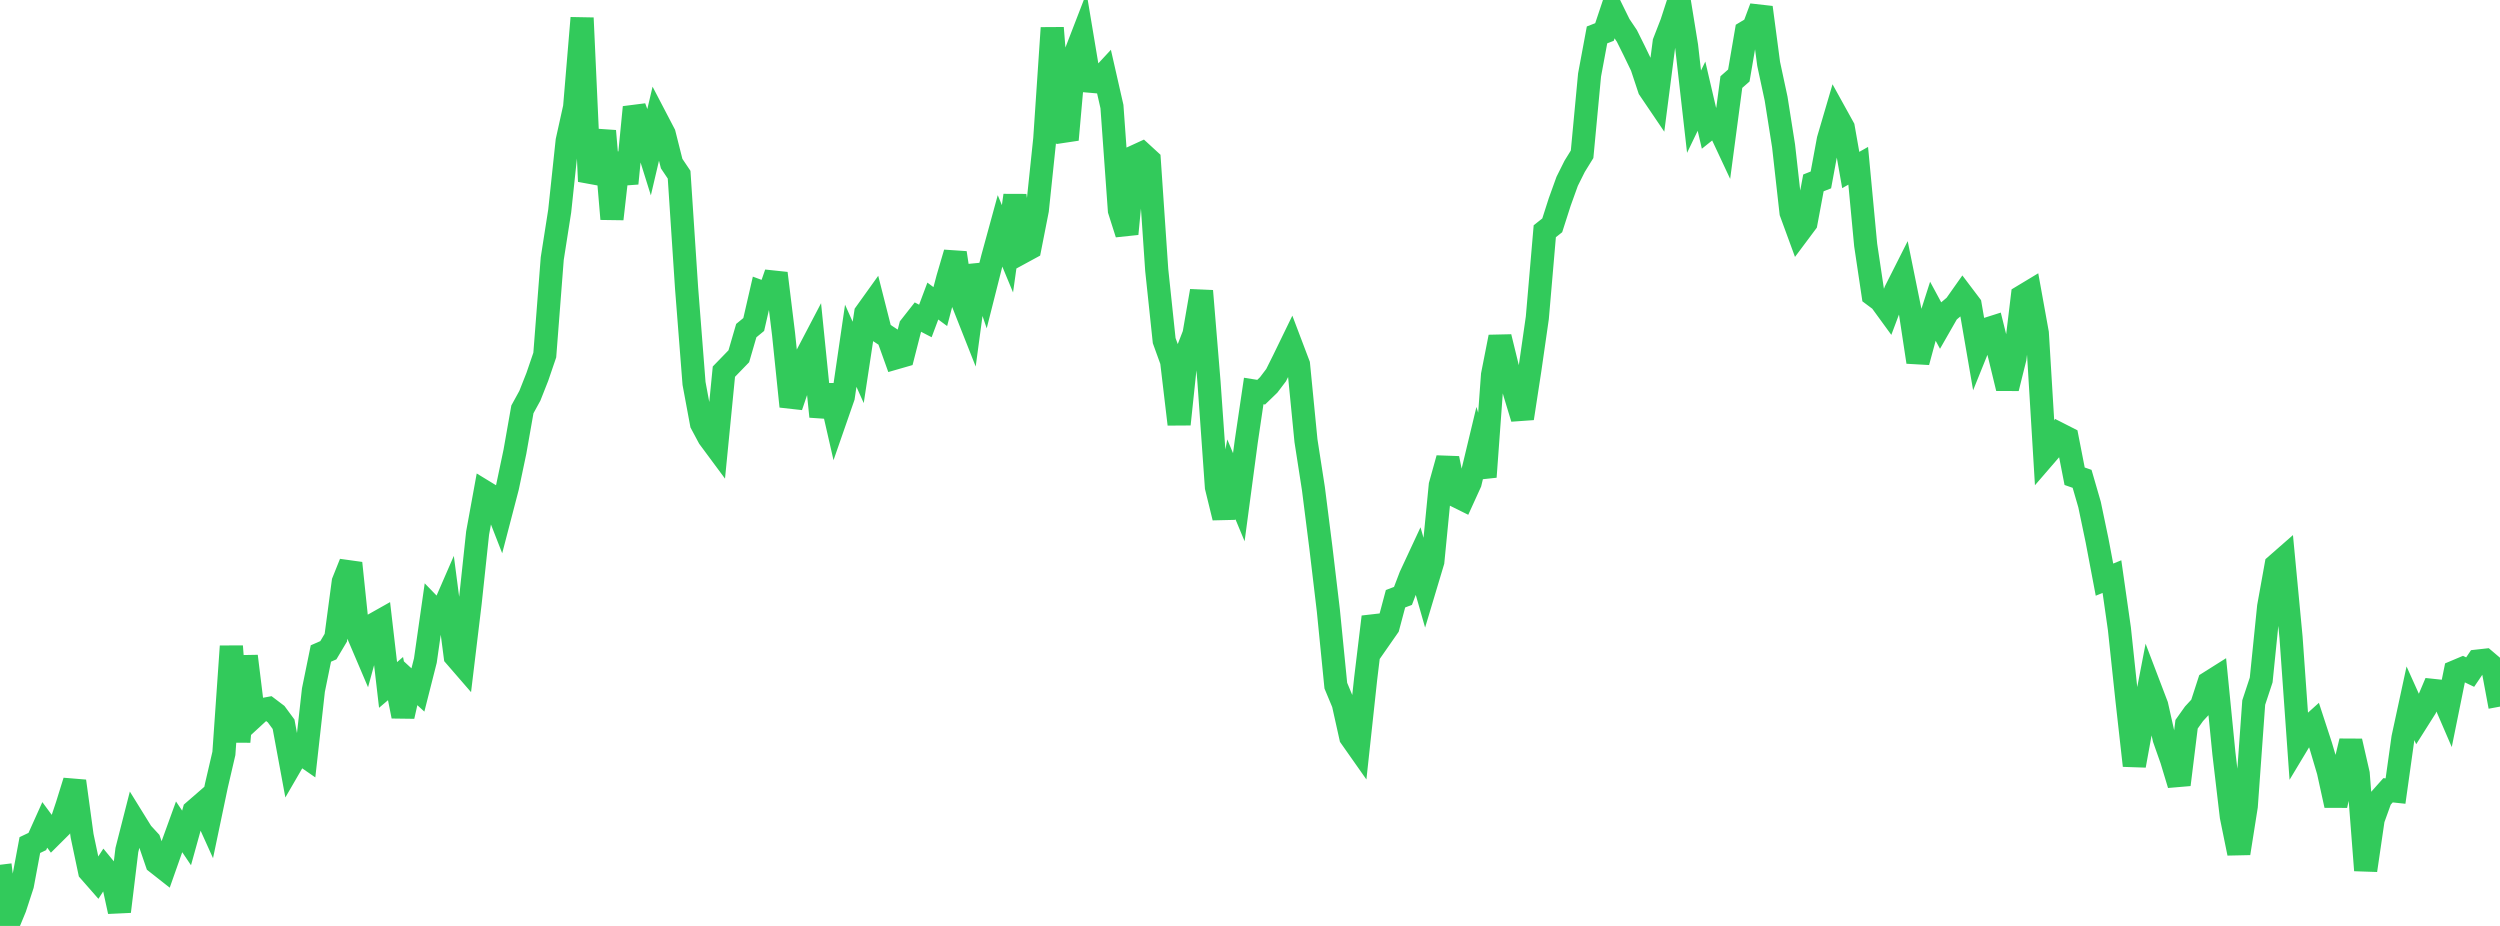 <?xml version="1.0" standalone="no"?>
<!DOCTYPE svg PUBLIC "-//W3C//DTD SVG 1.1//EN" "http://www.w3.org/Graphics/SVG/1.1/DTD/svg11.dtd">

<svg width="135" height="50" viewBox="0 0 135 50" preserveAspectRatio="none" 
  xmlns="http://www.w3.org/2000/svg"
  xmlns:xlink="http://www.w3.org/1999/xlink">


<polyline points="0.0, 46.698 0.403, 50.0 0.806, 49.025 1.209, 47.79 1.612, 45.633 2.015, 45.441 2.418, 44.545 2.821, 45.091 3.224, 44.69 3.627, 43.48 4.03, 42.182 4.433, 45.132 4.836, 47.043 5.239, 47.503 5.642, 46.881 6.045, 47.371 6.448, 49.221 6.851, 45.901 7.254, 44.322 7.657, 44.973 8.06, 45.411 8.463, 46.587 8.866, 46.904 9.269, 45.761 9.672, 44.649 10.075, 45.248 10.478, 43.797 10.881, 43.447 11.284, 44.339 11.687, 42.416 12.09, 40.683 12.493, 34.899 12.896, 40.056 13.299, 35.435 13.701, 38.704 14.104, 38.333 14.507, 38.258 14.91, 38.563 15.313, 39.109 15.716, 41.287 16.119, 40.591 16.522, 40.87 16.925, 37.263 17.328, 35.289 17.731, 35.113 18.134, 34.436 18.537, 31.416 18.94, 30.409 19.343, 34.27 19.746, 35.216 20.149, 33.746 20.552, 33.519 20.955, 36.987 21.358, 36.644 21.761, 38.679 22.164, 36.888 22.567, 37.258 22.97, 35.669 23.373, 32.85 23.776, 33.266 24.179, 32.339 24.582, 35.435 24.985, 35.9 25.388, 32.556 25.791, 28.785 26.194, 26.575 26.597, 26.821 27.0, 27.854 27.403, 26.307 27.806, 24.392 28.209, 22.107 28.612, 21.372 29.015, 20.352 29.418, 19.173 29.821, 13.964 30.224, 11.395 30.627, 7.607 31.03, 5.787 31.433, 0.97 31.836, 9.794 32.239, 8.862 32.642, 7.073 33.045, 11.824 33.448, 8.281 33.851, 9.905 34.254, 5.792 34.657, 6.892 35.06, 8.18 35.463, 6.461 35.866, 7.233 36.269, 8.834 36.672, 9.434 37.075, 15.551 37.478, 20.705 37.881, 22.872 38.284, 23.626 38.687, 24.17 39.09, 20.069 39.493, 19.654 39.896, 19.238 40.299, 17.853 40.701, 17.523 41.104, 15.771 41.507, 15.92 41.91, 14.759 42.313, 18.045 42.716, 21.946 43.119, 20.752 43.522, 19.278 43.925, 18.508 44.328, 22.494 44.731, 20.825 45.134, 22.59 45.537, 21.431 45.94, 18.67 46.343, 19.57 46.746, 16.912 47.149, 16.35 47.552, 17.939 47.955, 18.203 48.358, 19.328 48.761, 19.212 49.164, 17.636 49.567, 17.123 49.97, 17.332 50.373, 16.257 50.776, 16.556 51.179, 15.029 51.582, 13.655 51.985, 16.315 52.388, 17.335 52.791, 14.345 53.194, 15.53 53.597, 13.936 54.0, 12.463 54.403, 13.435 54.806, 10.553 55.209, 13.612 55.612, 13.393 56.015, 11.344 56.418, 7.504 56.821, 1.507 57.224, 6.553 57.627, 7.543 58.03, 3.013 58.433, 1.969 58.836, 4.382 59.239, 4.417 59.642, 3.982 60.045, 5.754 60.448, 11.361 60.851, 12.628 61.254, 8.463 61.657, 8.278 62.06, 8.648 62.463, 14.578 62.866, 18.393 63.269, 19.508 63.672, 22.91 64.075, 19.082 64.478, 18.043 64.881, 15.712 65.284, 20.606 65.687, 26.306 66.09, 27.953 66.493, 25.881 66.896, 26.85 67.299, 23.833 67.701, 21.114 68.104, 21.178 68.507, 20.788 68.91, 20.257 69.313, 19.45 69.716, 18.621 70.119, 19.684 70.522, 23.797 70.925, 26.392 71.328, 29.576 71.731, 32.967 72.134, 37.025 72.537, 37.992 72.94, 39.802 73.343, 40.375 73.746, 36.648 74.149, 33.312 74.552, 34.423 74.955, 33.845 75.358, 32.331 75.761, 32.179 76.164, 31.121 76.567, 30.256 76.97, 31.666 77.373, 30.322 77.776, 26.199 78.179, 24.753 78.582, 26.752 78.985, 26.952 79.388, 26.068 79.791, 24.389 80.194, 25.752 80.597, 20.244 81.0, 18.196 81.403, 19.843 81.806, 21.263 82.209, 22.591 82.612, 19.967 83.015, 17.166 83.418, 12.487 83.821, 12.168 84.224, 10.91 84.627, 9.791 85.03, 8.984 85.433, 8.331 85.836, 4.051 86.239, 1.885 86.642, 1.728 87.045, 0.52 87.448, 1.339 87.851, 1.938 88.254, 2.749 88.657, 3.584 89.06, 4.799 89.463, 5.394 89.866, 2.279 90.269, 1.241 90.672, 0.0 91.075, 2.483 91.478, 6.031 91.881, 5.194 92.284, 6.924 92.687, 6.602 93.09, 7.463 93.493, 4.432 93.896, 4.078 94.299, 1.725 94.701, 1.484 95.104, 0.403 95.507, 3.449 95.91, 5.327 96.313, 7.878 96.716, 11.475 97.119, 12.575 97.522, 12.035 97.925, 9.876 98.328, 9.716 98.731, 7.537 99.134, 6.164 99.537, 6.893 99.94, 9.18 100.343, 8.952 100.746, 13.226 101.149, 15.925 101.552, 16.226 101.955, 16.779 102.358, 15.709 102.761, 14.911 103.164, 16.898 103.567, 19.549 103.97, 18.061 104.373, 16.802 104.776, 17.549 105.179, 16.845 105.582, 16.504 105.985, 15.933 106.388, 16.466 106.791, 18.804 107.194, 17.805 107.597, 17.677 108.0, 19.303 108.403, 20.966 108.806, 19.347 109.209, 16.003 109.612, 15.76 110.015, 17.989 110.418, 24.632 110.821, 24.165 111.224, 23.45 111.627, 23.655 112.03, 25.717 112.433, 25.857 112.836, 27.246 113.239, 29.175 113.642, 31.301 114.045, 31.136 114.448, 33.957 114.851, 37.747 115.254, 41.341 115.657, 39.125 116.06, 37.034 116.463, 38.092 116.866, 39.891 117.269, 41.034 117.672, 42.371 118.075, 39.11 118.478, 38.543 118.881, 38.106 119.284, 36.864 119.687, 36.61 120.09, 40.679 120.493, 44.098 120.896, 46.078 121.299, 43.531 121.701, 37.938 122.104, 36.718 122.507, 32.758 122.91, 30.522 123.313, 30.169 123.716, 34.415 124.119, 40.093 124.522, 39.423 124.925, 39.06 125.328, 40.293 125.731, 41.654 126.134, 43.49 126.537, 41.701 126.94, 40.024 127.343, 41.784 127.746, 46.998 128.149, 44.245 128.552, 43.127 128.955, 42.675 129.358, 42.718 129.761, 39.843 130.164, 37.977 130.567, 38.872 130.97, 38.234 131.373, 37.282 131.776, 37.325 132.179, 38.26 132.582, 36.27 132.985, 36.1 133.388, 36.293 133.791, 35.698 134.194, 35.653 134.597, 35.995 135.0, 38.157" fill="none" stroke="#32ca5b" stroke-width="1.25"/>

</svg>